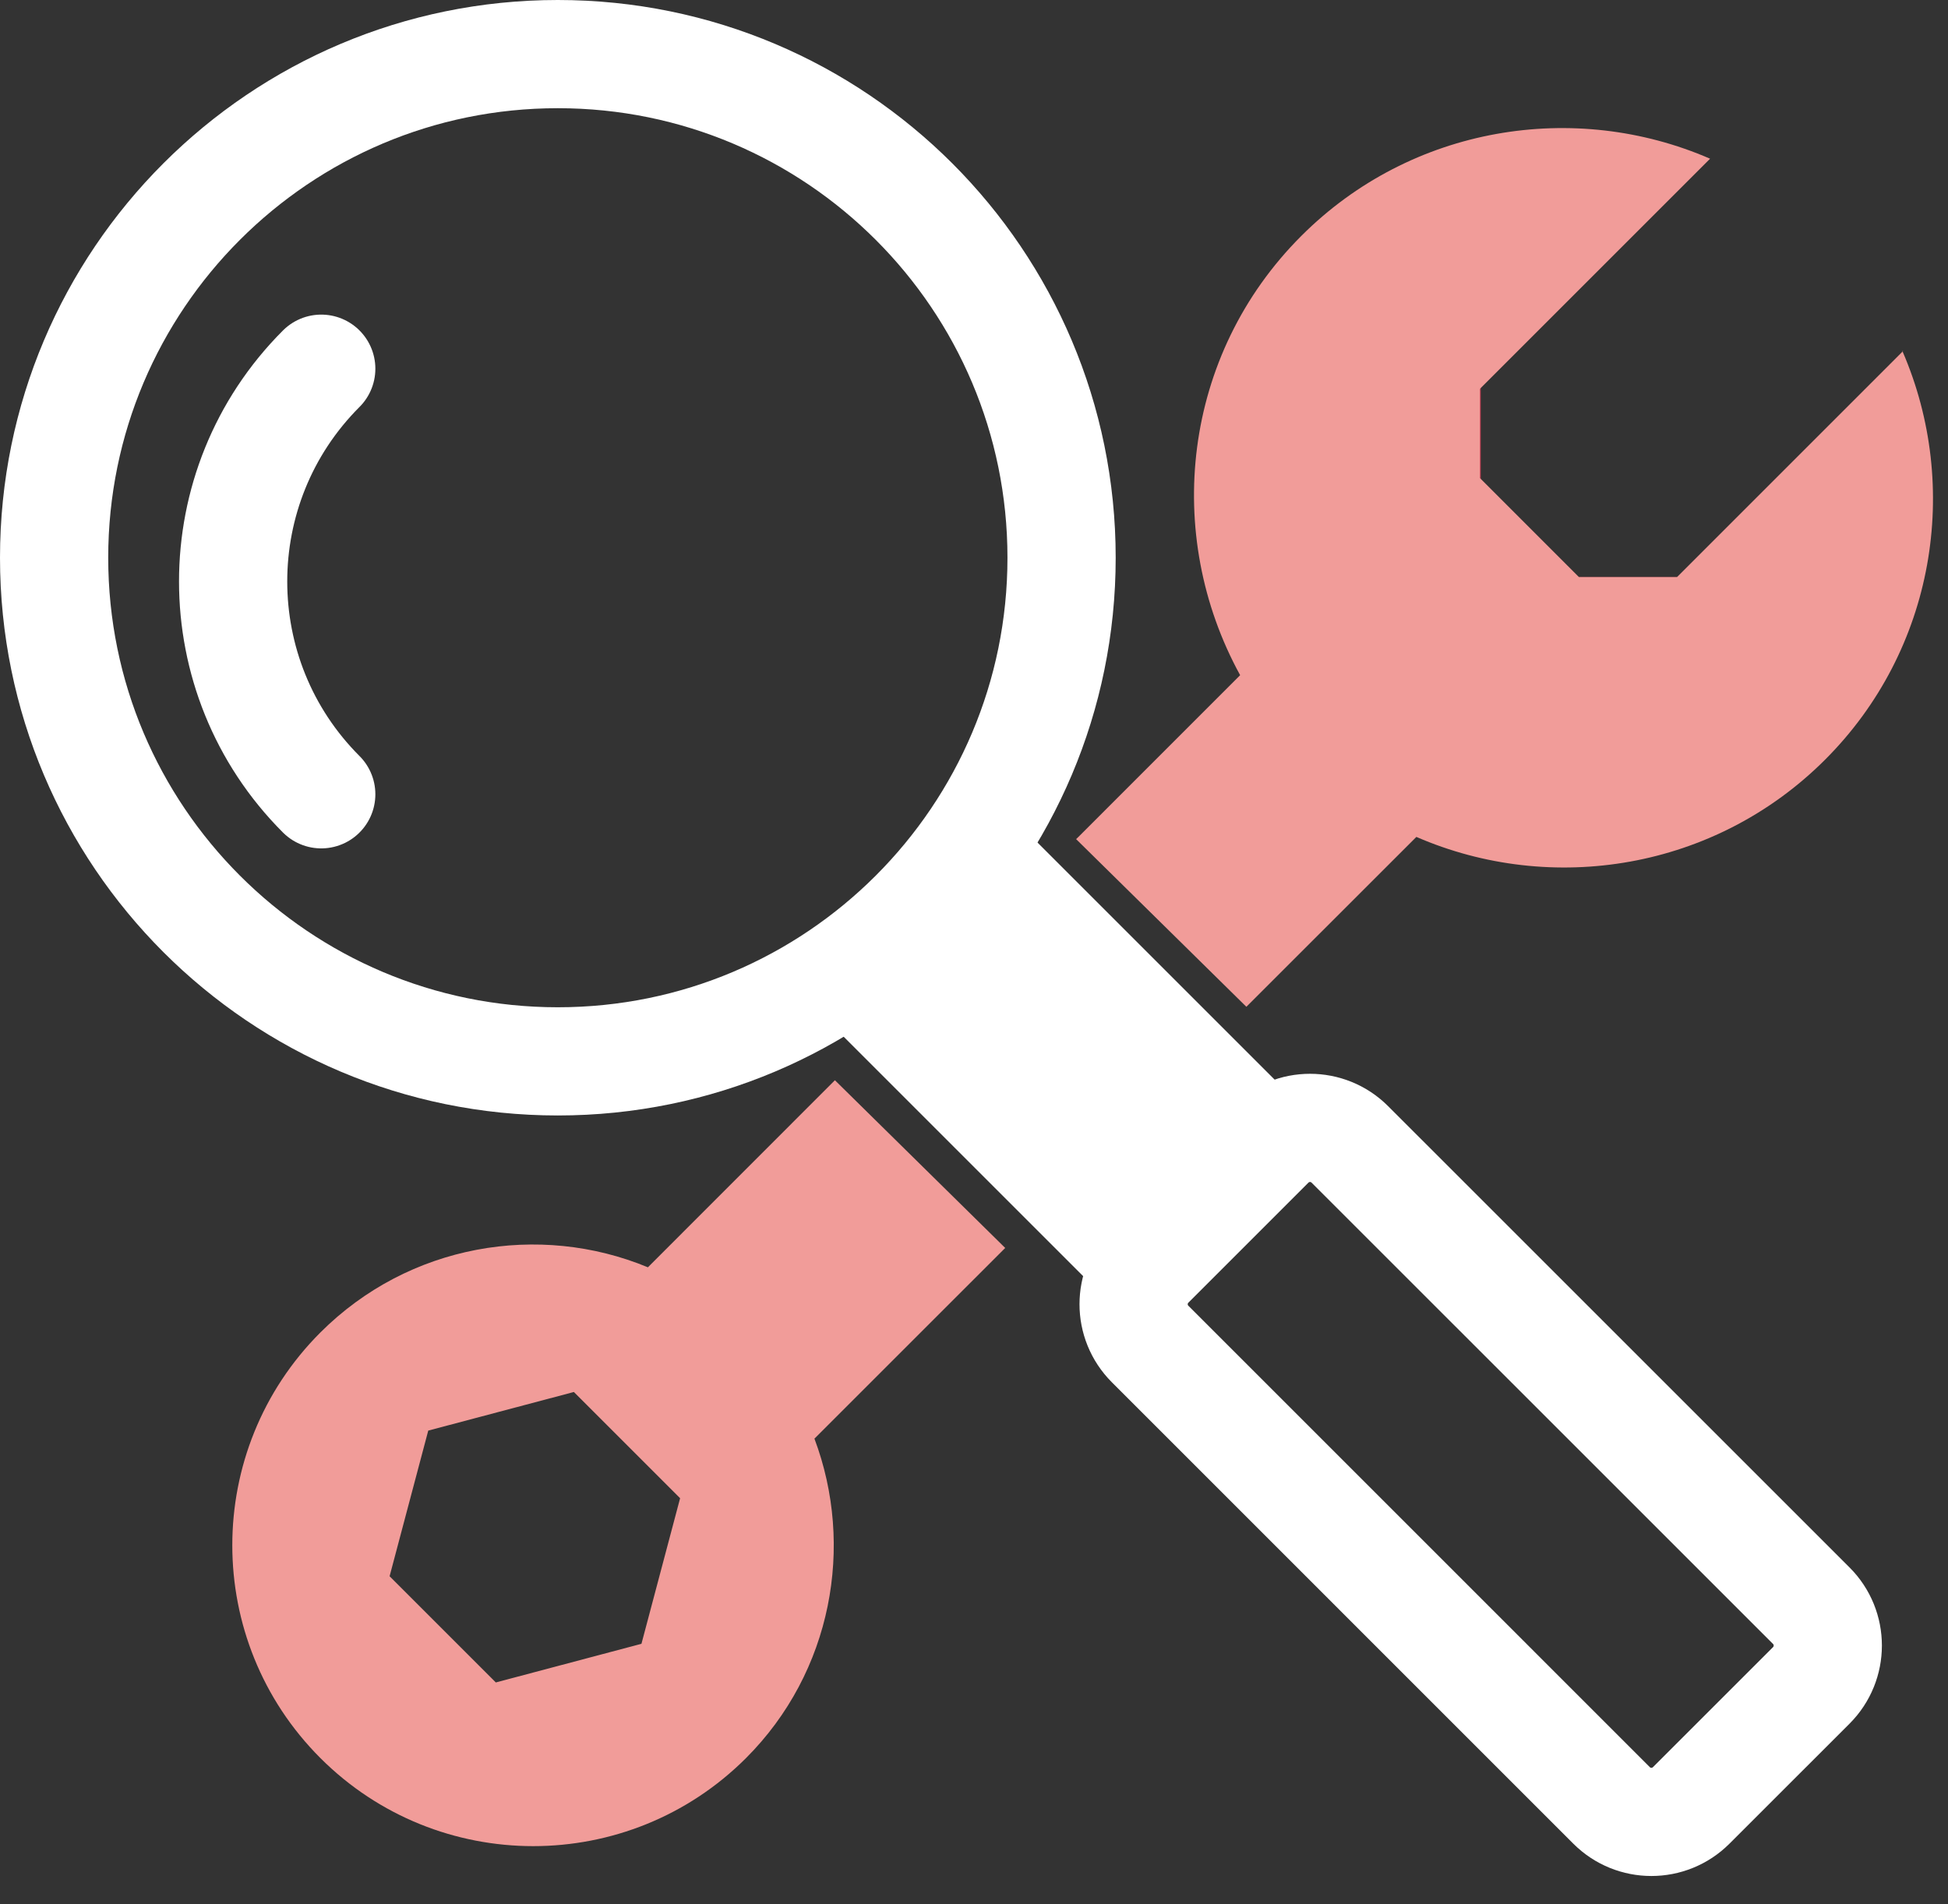 <svg width="45" height="44" viewBox="0 0 45 44" fill="none" xmlns="http://www.w3.org/2000/svg">
<rect x="0" y="0" width="45" height="44" fill="#333333" stroke="none"/>
<path d="M34.207 9.002V8.091H31.047V11.269H34.207V11.065L33.184 10.024L34.207 9.002Z" fill="#B9344B"/>
<path d="M33.185 10.024L34.207 11.065V9.002L33.185 10.024Z" fill="#B9344B"/>
<path d="M37.628 14.466L36.494 13.333H36.141V16.511H39.301V13.333H38.743L37.628 14.466Z" fill="#B9344B"/>
<path d="M38.742 13.333H36.493L37.627 14.466L38.742 13.333Z" fill="#B9344B"/>
<path d="M23.221 28.834L18.814 33.24C19.744 35.712 19.223 38.631 17.234 40.62C14.521 43.333 10.115 43.334 7.401 40.62C4.688 37.906 4.688 33.501 7.401 30.787C9.446 28.742 12.457 28.24 14.967 29.281L19.287 24.959L23.221 28.834ZM9.893 33.054L9 36.419L11.454 38.873L14.818 37.98L15.711 34.616L13.257 32.162L9.893 33.054ZM30.061 5.451C32.607 2.904 36.381 2.31 39.504 3.667L34.188 8.983V11.046L36.474 13.333H38.741L43.951 8.122C45.301 11.242 44.705 15.008 42.162 17.551C39.615 20.098 35.842 20.693 32.719 19.337L28.792 23.262L24.859 19.388L24.912 19.337L28.648 15.6C26.864 12.347 27.309 8.202 30.061 5.451ZM43.951 8.122C43.949 8.117 43.948 8.113 43.946 8.109H43.965L43.951 8.122Z" fill="#F19C99"/>
<path d="M29.342 26.441L26.569 29.214C26.06 29.722 26.06 30.546 26.569 31.054L37.228 41.714C37.736 42.222 38.56 42.222 39.068 41.714L41.842 38.941C42.35 38.432 42.35 37.608 41.842 37.1L31.182 26.441C30.674 25.933 29.85 25.933 29.342 26.441Z" stroke="white" stroke-width="2.5" stroke-miterlimit="10"/>
<path d="M22.793 20.061L20.085 22.768L25.619 28.302L28.326 25.594L22.793 20.061Z" stroke="white" stroke-width="2.5" stroke-miterlimit="10"/>
<path d="M22.775 22.701L25.675 25.601L25.601 25.675L22.701 22.776L22.775 22.701ZM22.775 20.08L20.08 22.776L25.601 28.297L28.296 25.601L22.775 20.08Z" stroke="white" stroke-width="2.5" stroke-miterlimit="10"/>
<path d="M12.886 24.523C19.313 24.523 24.523 19.313 24.523 12.886C24.523 6.46 19.313 1.25 12.886 1.25C6.46 1.25 1.25 6.46 1.25 12.886C1.25 19.313 6.46 24.523 12.886 24.523Z" stroke="white" stroke-width="2.5" stroke-miterlimit="10"/>
<path d="M7.421 18.352C4.707 15.638 4.707 11.233 7.421 8.519" stroke="white" stroke-width="2.5" stroke-linecap="round" stroke-linejoin="round"/>
</svg>

